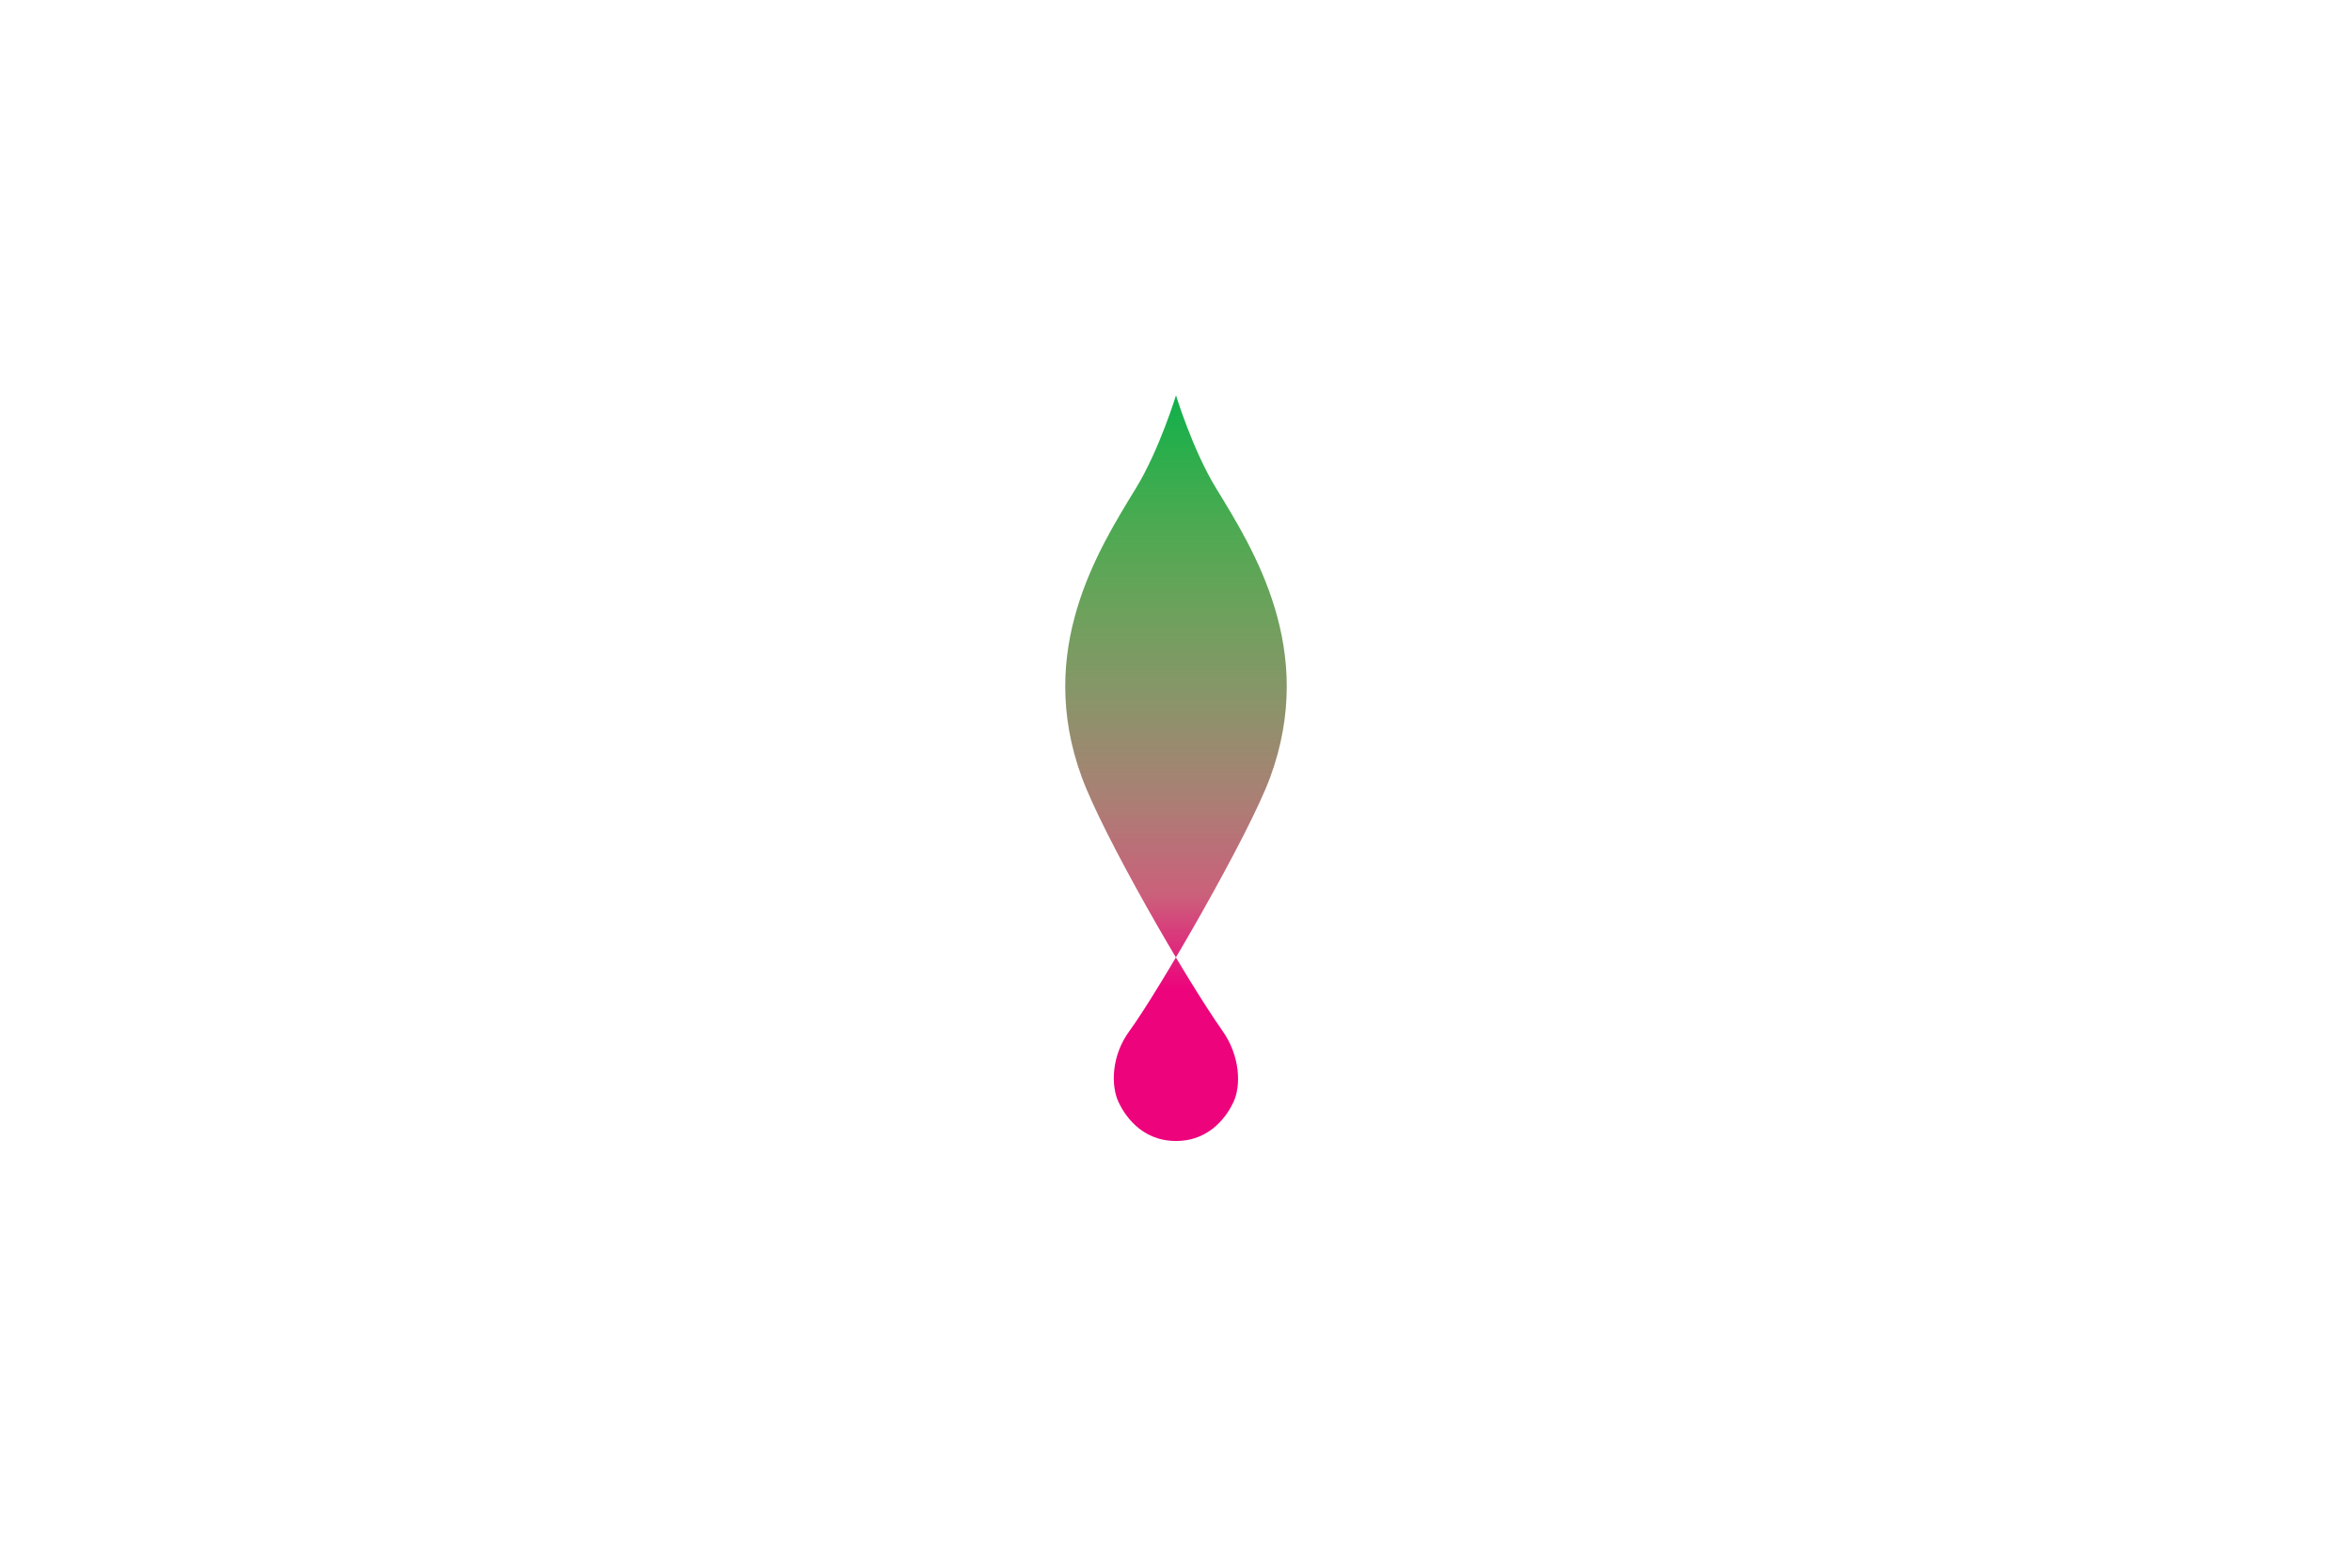 <svg enable-background="new 0 0 450 300" height="300" viewBox="0 0 450 300" width="450" xmlns="http://www.w3.org/2000/svg" xmlns:xlink="http://www.w3.org/1999/xlink"><linearGradient id="a" gradientUnits="userSpaceOnUse" x1="225" x2="225" y1="74.818" y2="217.951"><stop offset="0" stop-color="#0db14b"/><stop offset=".076" stop-color="#2aae4c"/><stop offset=".176" stop-color="#4baa51"/><stop offset=".288" stop-color="#6ba25b"/><stop offset=".411" stop-color="#899569"/><stop offset=".541" stop-color="#a98074"/><stop offset=".675" stop-color="#cb607b"/><stop offset=".8" stop-color="#ed037c"/></linearGradient><path d="m225.004 218.345c-6.858 0-9.982-5.29-10.997-7.434-1.478-3.126-1.396-8.883 2.079-13.61 5.468-7.44 22.885-37.521 26.931-48.545 8.961-24.419-3.164-43.563-10.36-55.345-4.472-7.319-7.659-17.756-7.659-17.756s-3.185 10.436-7.657 17.756c-7.196 11.781-19.32 30.926-10.36 55.345 4.046 11.024 19.744 38.352 26.931 48.545 3.381 4.794 3.557 10.485 2.078 13.61-1.014 2.145-4.137 7.434-10.996 7.434" fill="url(#a)"/></svg>